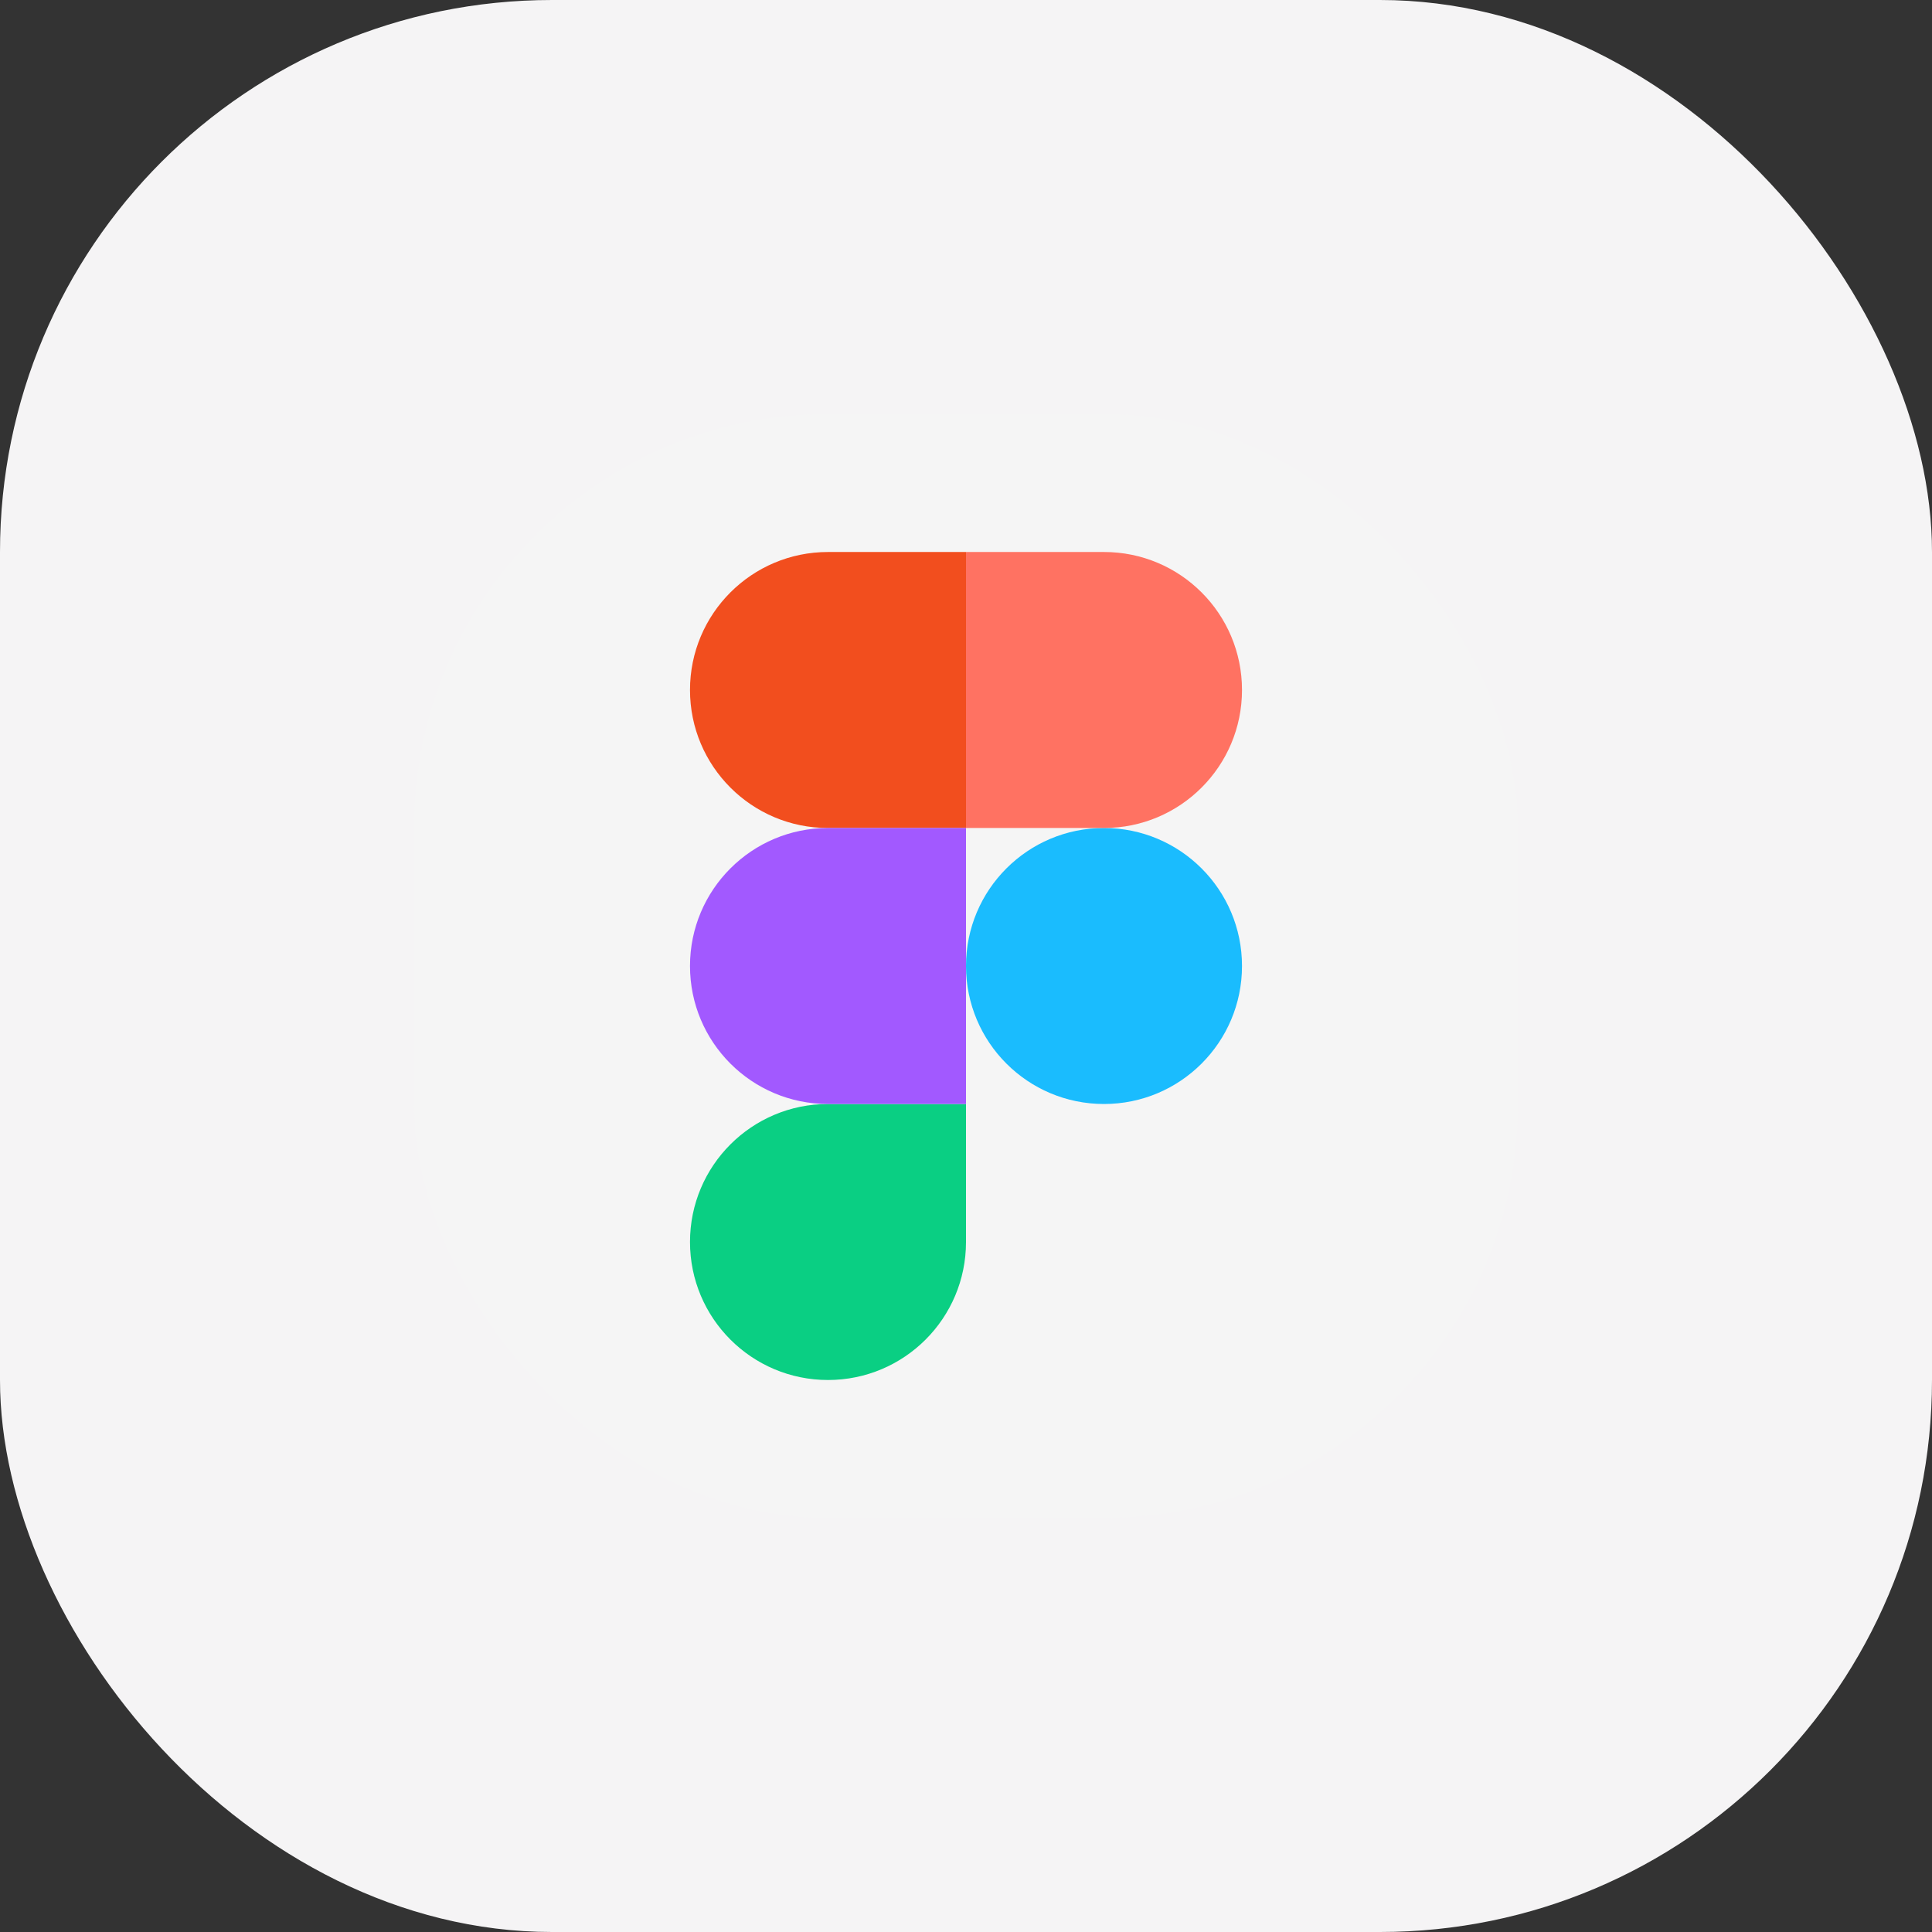 <svg width="28" height="28" viewBox="0 0 28 28" fill="none" xmlns="http://www.w3.org/2000/svg">
<rect x="0" y="0" width="28" height="28" fill="#333333" stroke="none"/>
<rect width="28" height="28" rx="8" fill="#F5F4F5"/>
<rect x="6" y="6" width="16" height="16" rx="6" fill="#F5F5F5"/>
<path fill-rule="evenodd" clip-rule="evenodd" d="M14 14C14 12.895 14.895 12 16 12C17.105 12 18 12.895 18 14C18 15.105 17.105 16 16 16C14.895 16 14 15.105 14 14Z" fill="#1ABCFE"/>
<path fill-rule="evenodd" clip-rule="evenodd" d="M10 18C10 16.895 10.895 16 12 16H14V18C14 19.105 13.105 20 12 20C10.895 20 10 19.105 10 18Z" fill="#0ACF83"/>
<path fill-rule="evenodd" clip-rule="evenodd" d="M14 8V12H16C17.105 12 18 11.105 18 10C18 8.895 17.105 8 16 8H14Z" fill="#FF7262"/>
<path fill-rule="evenodd" clip-rule="evenodd" d="M10 10C10 11.105 10.895 12 12 12H14V8H12C10.895 8 10 8.895 10 10Z" fill="#F24E1E"/>
<path fill-rule="evenodd" clip-rule="evenodd" d="M10 14C10 15.105 10.895 16 12 16H14V12H12C10.895 12 10 12.895 10 14Z" fill="#A259FF"/>
</svg>
